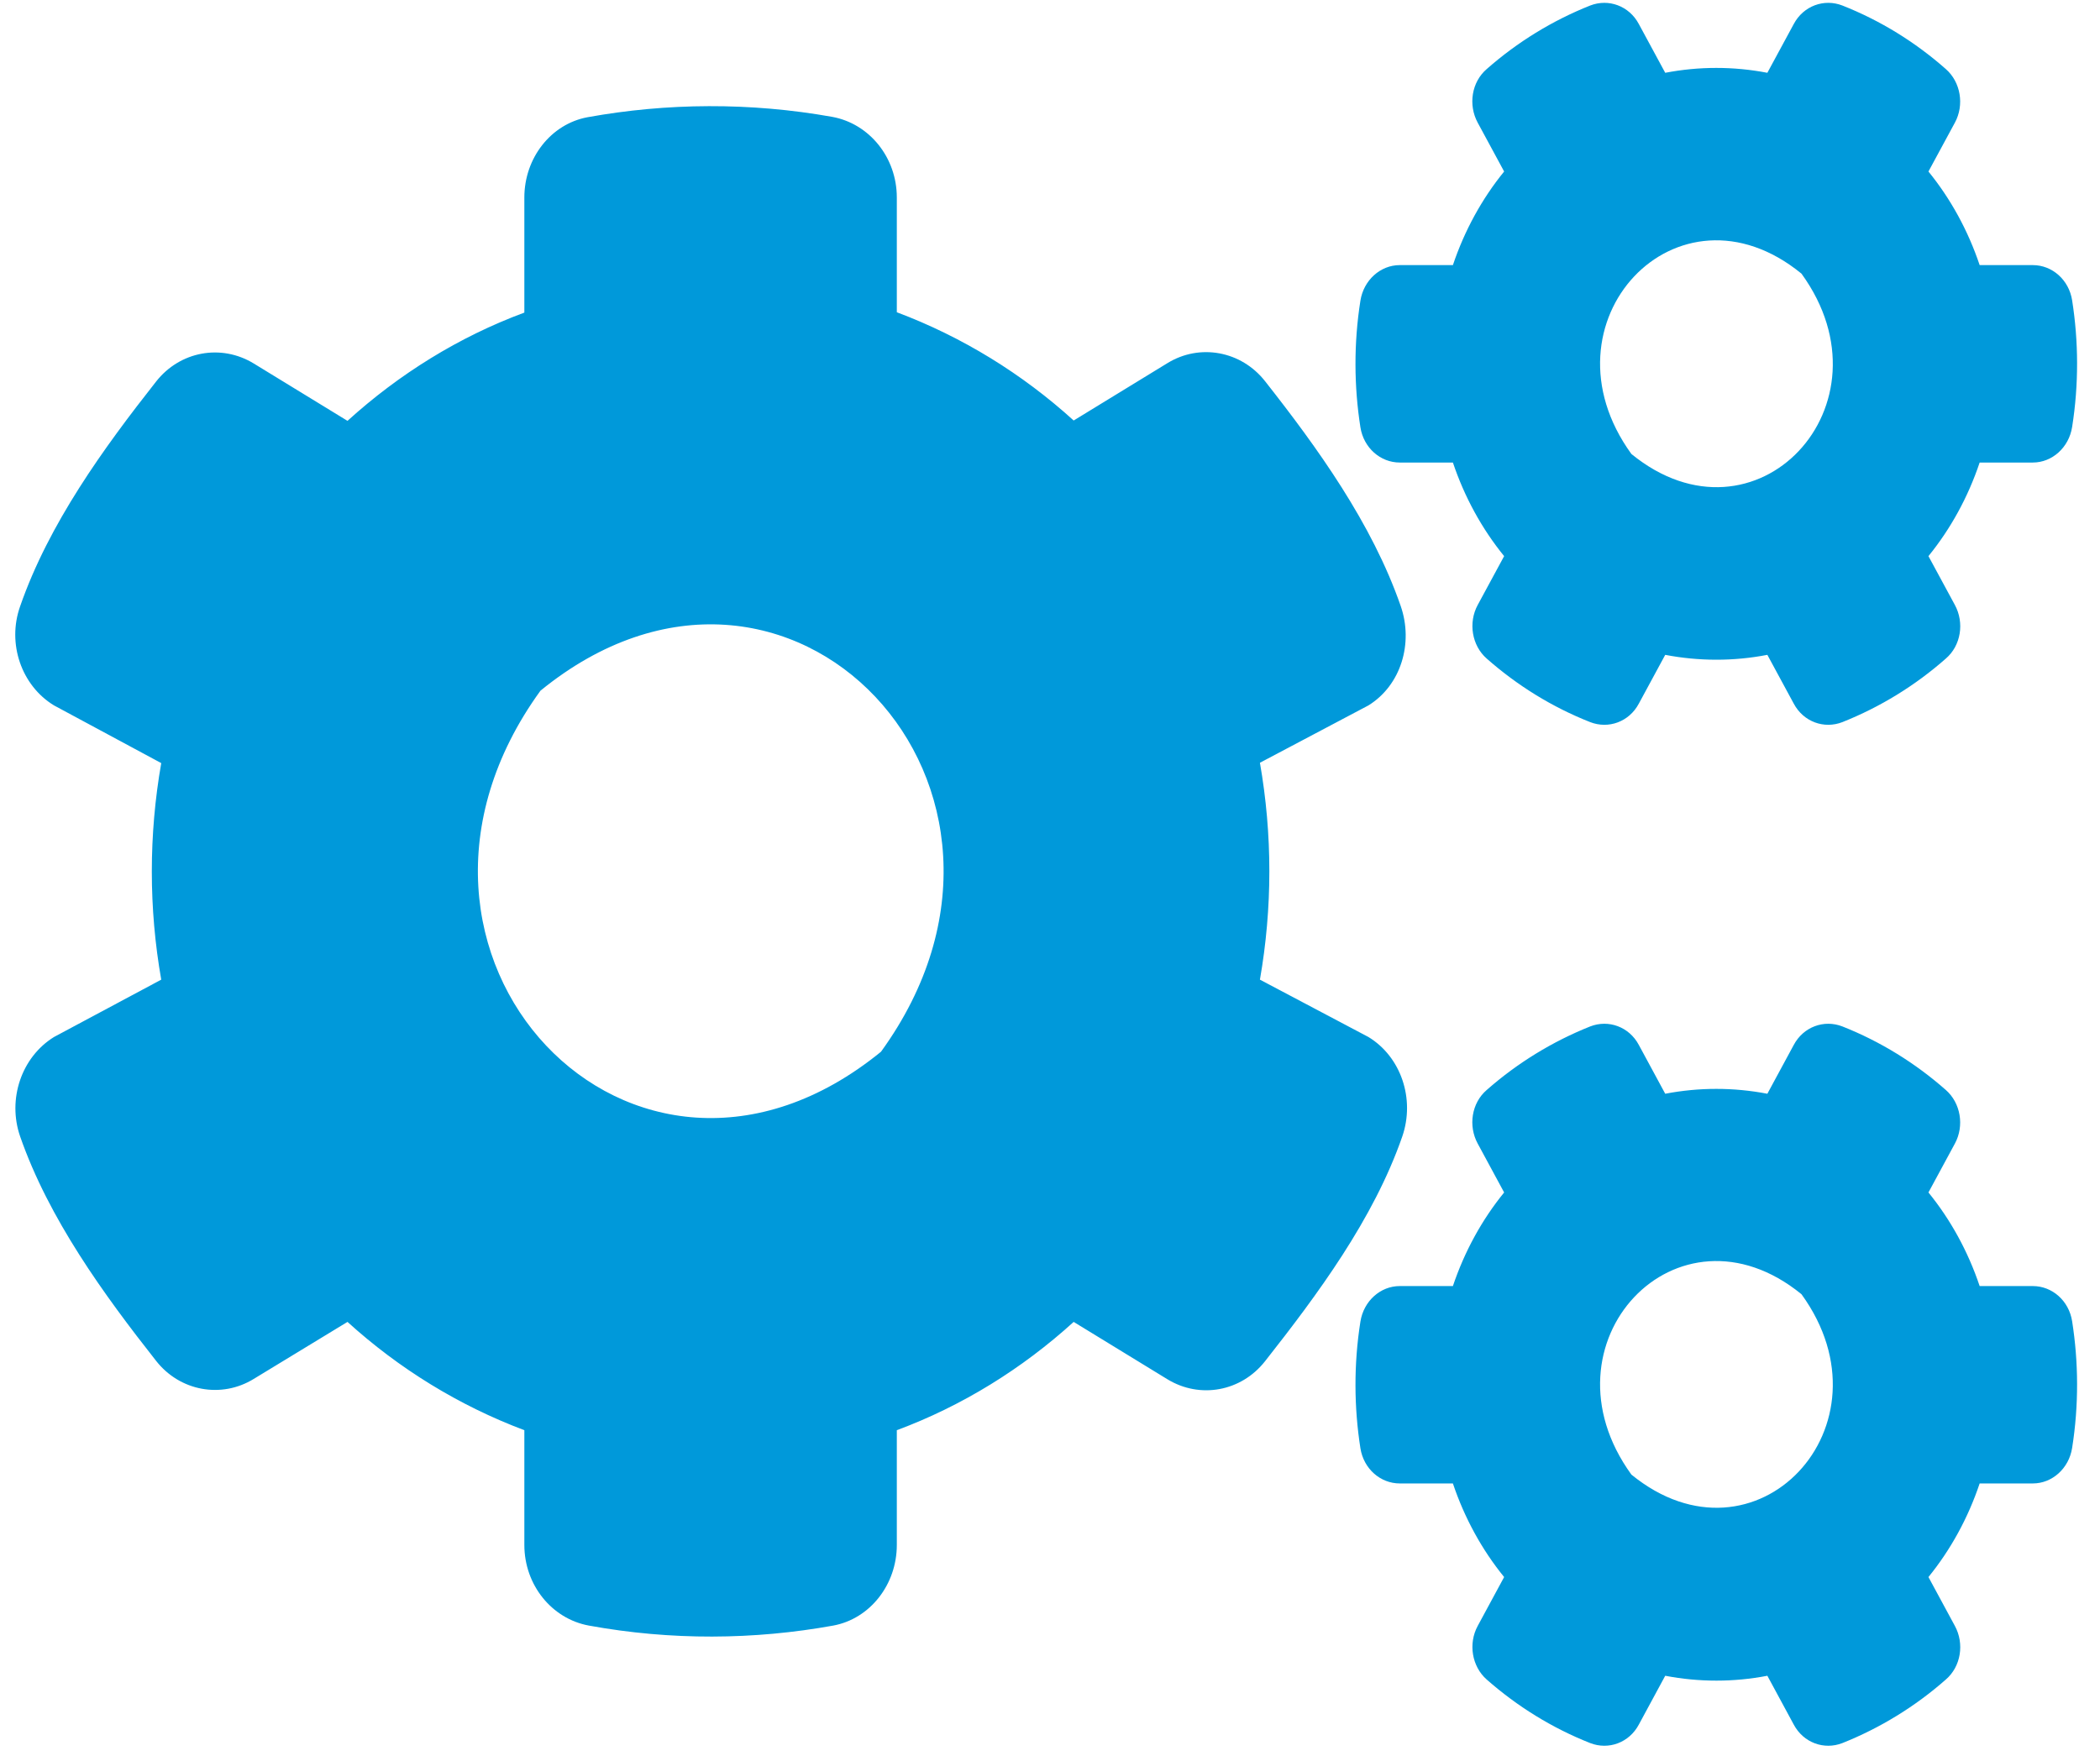 <svg width="55" height="46" viewBox="0 0 55 46" fill="none" xmlns="http://www.w3.org/2000/svg">
<path d="M43.613 17.155L42.921 18.434C42.668 18.909 42.128 19.105 41.647 18.917C40.651 18.524 39.74 17.96 38.938 17.253C38.55 16.913 38.449 16.314 38.702 15.848L39.394 14.569C38.811 13.853 38.356 13.021 38.052 12.117H36.66C36.153 12.117 35.715 11.732 35.63 11.195C35.462 10.122 35.453 8.994 35.63 7.876C35.715 7.339 36.153 6.945 36.66 6.945H38.052C38.356 6.041 38.811 5.209 39.394 4.493L38.702 3.214C38.449 2.748 38.541 2.149 38.938 1.809C39.74 1.102 40.659 0.538 41.647 0.145C42.128 -0.043 42.668 0.154 42.921 0.628L43.613 1.907C44.499 1.737 45.402 1.737 46.288 1.907L46.98 0.628C47.233 0.154 47.773 -0.043 48.254 0.145C49.249 0.538 50.161 1.102 50.962 1.809C51.351 2.149 51.452 2.748 51.199 3.214L50.507 4.493C51.089 5.209 51.545 6.041 51.848 6.945H53.241C53.747 6.945 54.186 7.33 54.27 7.867C54.439 8.94 54.447 10.068 54.27 11.186C54.186 11.723 53.747 12.117 53.241 12.117H51.848C51.545 13.021 51.089 13.853 50.507 14.569L51.199 15.848C51.452 16.314 51.359 16.913 50.962 17.253C50.161 17.96 49.241 18.524 48.254 18.917C47.773 19.105 47.233 18.909 46.98 18.434L46.288 17.155C45.41 17.325 44.499 17.325 43.613 17.155V17.155ZM42.727 11.893C45.975 14.542 49.68 10.614 47.182 7.169C43.933 4.511 40.229 8.448 42.727 11.893V11.893ZM32.998 25.664L35.841 27.167C36.693 27.686 37.065 28.787 36.727 29.771C35.976 31.937 34.499 33.923 33.133 35.659C32.508 36.455 31.428 36.652 30.576 36.133L28.12 34.63C26.77 35.856 25.201 36.831 23.488 37.467V40.473C23.488 41.511 22.787 42.406 21.825 42.585C19.75 42.961 17.573 42.978 15.421 42.585C14.45 42.406 13.733 41.52 13.733 40.473V37.467C12.02 36.822 10.451 35.856 9.101 34.63L6.645 36.124C5.801 36.643 4.713 36.447 4.088 35.65C2.721 33.914 1.278 31.928 0.527 29.771C0.19 28.796 0.561 27.695 1.413 27.167L4.223 25.664C3.894 23.794 3.894 21.87 4.223 19.991L1.413 18.479C0.561 17.96 0.181 16.859 0.527 15.884C1.278 13.719 2.721 11.732 4.088 9.996C4.713 9.2 5.793 9.003 6.645 9.522L9.101 11.025C10.451 9.799 12.02 8.824 13.733 8.189V5.173C13.733 4.144 14.425 3.25 15.387 3.071C17.463 2.695 19.648 2.677 21.8 3.062C22.77 3.241 23.488 4.126 23.488 5.173V8.18C25.201 8.824 26.77 9.79 28.12 11.016L30.576 9.513C31.42 8.994 32.508 9.191 33.133 9.987C34.499 11.723 35.934 13.71 36.685 15.875C37.023 16.85 36.693 17.951 35.841 18.479L32.998 19.982C33.327 21.861 33.327 23.785 32.998 25.664V25.664ZM23.074 27.552C28.07 20.662 20.652 12.797 14.155 18.094C9.16 24.984 16.577 32.849 23.074 27.552ZM43.613 43.9L42.921 45.18C42.668 45.654 42.128 45.851 41.647 45.663C40.651 45.269 39.74 44.705 38.938 43.999C38.55 43.658 38.449 43.059 38.702 42.594L39.394 41.314C38.811 40.598 38.356 39.766 38.052 38.862H36.66C36.153 38.862 35.715 38.478 35.63 37.941C35.462 36.867 35.453 35.74 35.63 34.621C35.715 34.084 36.153 33.691 36.66 33.691H38.052C38.356 32.787 38.811 31.955 39.394 31.239L38.702 29.959C38.449 29.494 38.541 28.894 38.938 28.554C39.74 27.848 40.659 27.284 41.647 26.89C42.128 26.702 42.668 26.899 42.921 27.373L43.613 28.653C44.499 28.483 45.402 28.483 46.288 28.653L46.98 27.373C47.233 26.899 47.773 26.702 48.254 26.89C49.249 27.284 50.161 27.848 50.962 28.554C51.351 28.894 51.452 29.494 51.199 29.959L50.507 31.239C51.089 31.955 51.545 32.787 51.848 33.691H53.241C53.747 33.691 54.186 34.075 54.27 34.612C54.439 35.686 54.447 36.813 54.27 37.932C54.186 38.469 53.747 38.862 53.241 38.862H51.848C51.545 39.766 51.089 40.598 50.507 41.314L51.199 42.594C51.452 43.059 51.359 43.658 50.962 43.999C50.161 44.705 49.241 45.269 48.254 45.663C47.773 45.851 47.233 45.654 46.98 45.18L46.288 43.9C45.41 44.07 44.499 44.07 43.613 43.9ZM42.727 38.63C45.975 41.278 49.68 37.35 47.182 33.905C43.933 31.257 40.229 35.185 42.727 38.63V38.63Z" fill="#0099DA"/>
</svg>

